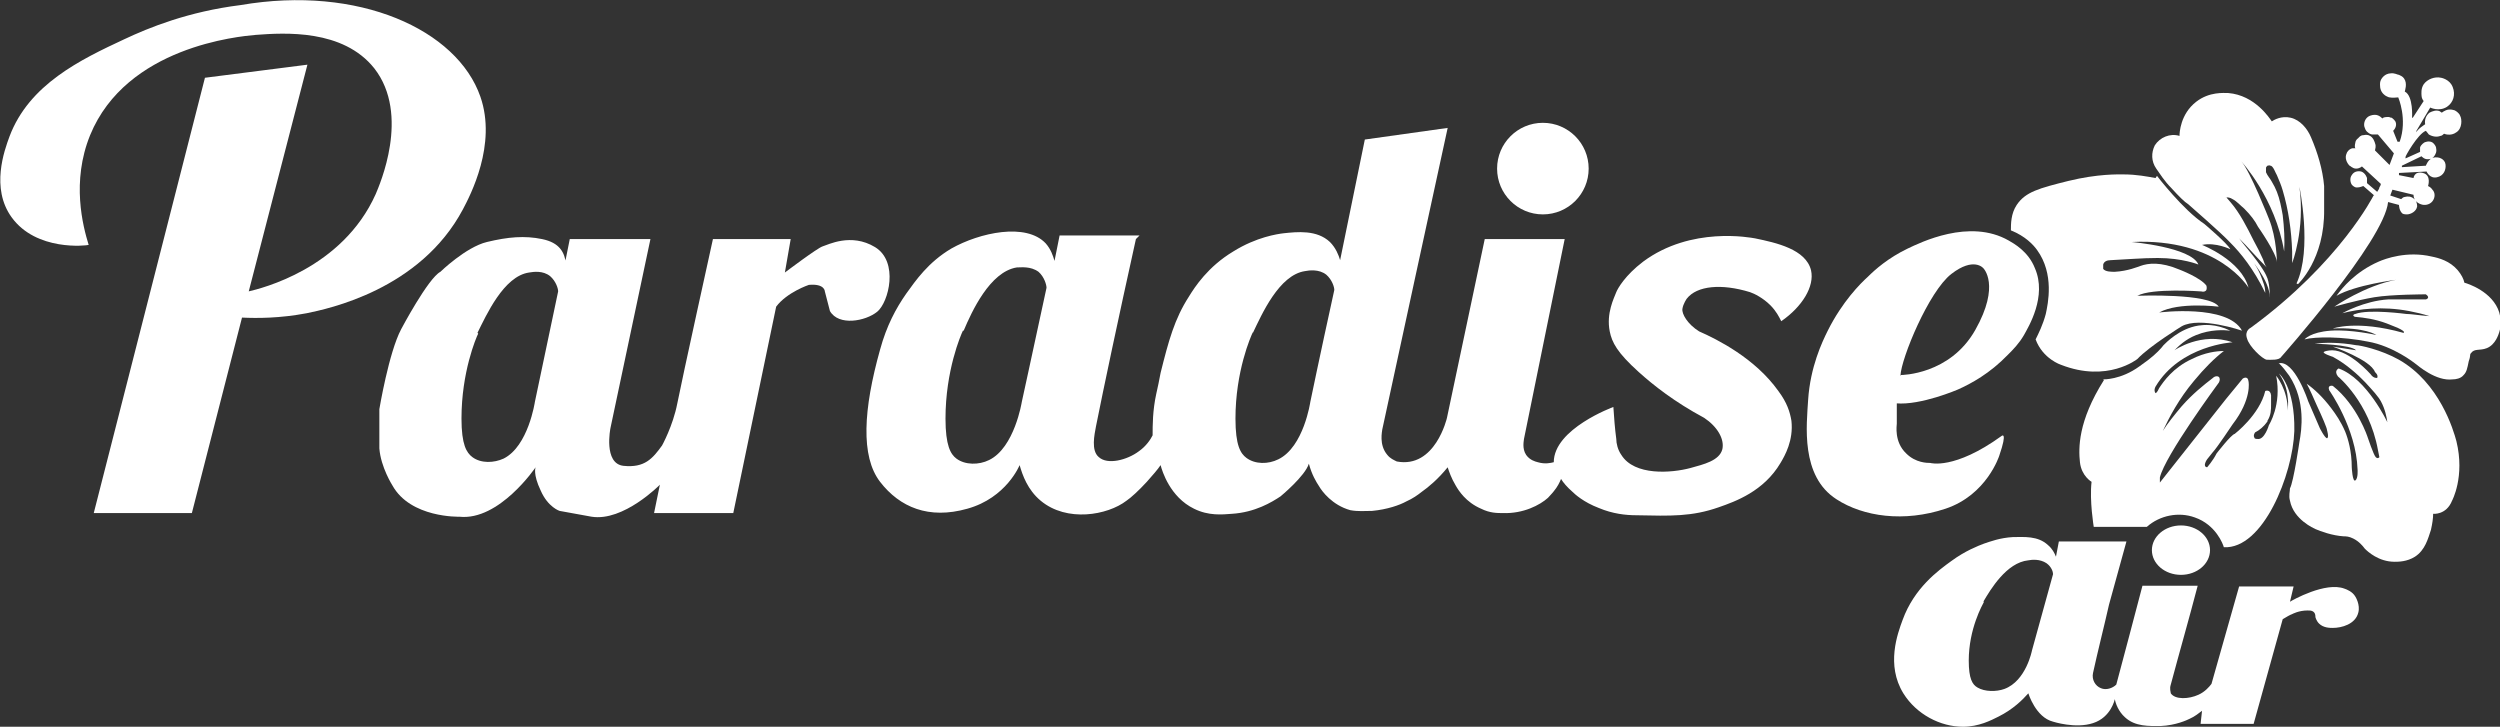 <?xml version="1.0" encoding="UTF-8"?>
<svg id="Capa_2" xmlns="http://www.w3.org/2000/svg" version="1.1" viewBox="0 0 344 100">
  <rect x="0" y="0" width="344" height="100" fill="#333333" stroke="none"/>
  <!-- Generator: Adobe Illustrator 29.1.0, SVG Export Plug-In . SVG Version: 2.1.0 Build 142)  -->
  <defs>
    <style>
      .st0 {
        fill: #fff;
      }
    </style>
  </defs>
  <path class="st0" d="M34.2,40.2l8.1-31.3-14.1,1.8-15.3,59.9h13.5l6.9-26.9c2.1.1,5.2.1,8.9-.6,2.9-.6,15.6-3.2,21.5-14.3,1-1.9,4.7-8.9,2.4-15.5C62.9,4.1,49.4-2.1,33.1.7c-7.2.9-12.6,3.1-16,4.7-6,2.8-13.1,6.2-15.8,13.4-.7,1.9-2.6,7.1.3,11.1,3.4,4.7,10.3,3.9,10.6,3.8-.8-2.6-2.4-8.7.2-15.1,5-12.2,20.5-13.6,22.8-13.8,4-.3,12-.8,16.3,4.6,5,6.4.7,16.1.2,17.3-4.6,10.3-15.8,13-17.5,13.4Z"/>
  <path class="st0" d="M77.7,36.4l.7-3.5h11.1l-5.5,26s-1,4.9,1.8,5.2c2.9.3,4-1,5.3-2.8,0,0,1.5-2.7,2.1-5.8.6-3.1,4.9-22.6,4.9-22.6h10.7l-.8,4.6s4.5-3.4,5.2-3.6,3.9-1.9,7.2.1c3.3,2,1.9,7.6.3,8.9-1.6,1.3-5.3,2-6.5-.1l-.7-2.7s0-1.1-2.2-.9c0,0-3,1-4.5,3l-5.9,28.4h-10.9l.8-3.9s-5,5.1-9.4,4.4l-4.4-.8s-1.6-.5-2.6-2.8c-1.1-2.3-.7-3.2-.7-3.2,0,0-5,7.4-10.5,6.8,0,0-6.7.2-9.2-4.3,0,0-1.6-2.5-1.8-5.1v-5.4s1.3-7.8,3-11c0,0,3.7-7,5.4-7.9,0,0,3.5-3.4,6.4-4.1,2.9-.7,5.2-.9,7.6-.4,2.4.5,3.1,1.8,3.3,3.5ZM65.8,45.9c-.3.6-2.3,5.3-2.3,11.7,0,3.6.7,4.7,1.5,5.3,1.2.9,3,.8,4.3.2,3.4-1.7,4.3-7.8,4.3-7.8h0s1.3-6.2,3.2-15.2c0-.4-.3-1.4-1.1-2.1-1-.8-2.3-.6-2.9-.5-3.5.5-5.9,5.9-7.1,8.3Z"/>
  <path class="st0" d="M132.5,45.5c-.3.6-2.4,5.5-2.4,12.1,0,3.7.7,4.9,1.5,5.5,1.2.9,3.1.9,4.5.2,3.5-1.7,4.5-8,4.5-8h0s1.4-6.4,3.4-15.7c0-.4-.3-1.5-1.1-2.2-1.1-.8-2.4-.6-3-.6-3.7.6-6.2,6.1-7.3,8.7ZM172.4,45.7c-.3.6-2.4,5.4-2.4,11.9,0,3.7.7,4.8,1.5,5.4,1.2.9,3,.9,4.4.2,3.5-1.7,4.4-7.9,4.4-7.9h0s1.3-6.3,3.3-15.4c0-.4-.3-1.4-1.1-2.1-1-.8-2.4-.6-2.9-.5-3.6.5-6,6-7.2,8.5ZM156.3,32.9c-2.5,11.3-4.4,20.3-5.5,25.8-.2,1.1-.7,3.3.4,4.2,1.2,1.1,3.9.4,5.5-.8,1-.7,1.6-1.6,1.9-2.2,0-1.4,0-3.4.5-5.7.2-.9.4-1.8.6-2.9,1.1-4.4,1.9-7.4,3.9-10.5.8-1.3,2.6-4.1,6.1-6.2,3.2-2,6.1-2.4,6.9-2.5,1.9-.2,4.6-.5,6.4,1.2.8.8,1.2,1.8,1.4,2.5l3.4-16.6,11.4-1.6c-3,13.8-6,27.6-9,41.5,0,.2-.5,2.1.7,3.5.4.5.9.7,1.3.9,5.3,1,6.9-6,6.9-6l5.2-24.6h11l-5.6,27.5c0,.2-.3,1.3.3,2.2.5.7,1.2.9,1.6,1,1,.3,1.8.1,2.2,0,0-4.6,8.2-7.6,8.2-7.6.1,1.5.2,2.9.4,4.4,0,.6.2,1.5.7,2.2,1.8,2.9,6.9,2.5,9.5,1.8,1.8-.5,4-1,4.4-2.6.3-1.4-.7-3.1-2.5-4.3-4.1-2.2-7-4.5-9-6.3-3-2.7-3.7-4.1-4-5.6-.5-2.5.6-4.6.9-5.4.2-.5,1.2-2.3,3.7-4.2,6.6-4.9,14.8-3.3,15.4-3.2,2.9.6,7,1.5,7.7,4.4.5,2.2-1.2,5-4.1,7-.3-.6-.7-1.4-1.5-2.2-1-1-2.2-1.6-2.8-1.8-3.9-1.2-7.3-.9-8.7.9,0,0,0,0,0,0s-.5.7-.6,1.4c-.1.7.7,2.1,2.3,3.1,2.5,1.1,7.7,3.7,10.9,8.2,1.2,1.6,1.6,2.9,1.8,4.1.3,2.7-.9,4.8-1.5,5.8-2.3,3.9-6.2,5.3-8.5,6.1-3.7,1.3-6.6,1.2-11.3,1.1-1.5,0-3.3-.2-5.2-1-2.1-.8-3.3-1.9-3.6-2.2-.8-.7-1.3-1.3-1.6-1.8-.2.5-.5,1.1-1,1.7,0,0-.4.5-.8.9-1.1,1-3.4,2.2-6.2,2.1-.8,0-1.8,0-3-.6-2.1-.9-3.1-2.5-3.5-3.2-.6-1-.9-1.9-1.1-2.5-1.3,1.6-2.6,2.7-3.6,3.4-.5.4-1.2.9-2.1,1.3-.9.5-2.6,1.1-4.7,1.3-1.1,0-1.9.1-3-.1-2.5-.7-3.9-2.6-4.3-3.3-.4-.6-1-1.6-1.4-3.1-.5,1.7-3.9,4.5-3.9,4.5-1.2.8-3.5,2.2-6.7,2.4-1.3.1-3.2.3-5.2-.7-3.3-1.6-4.4-5.2-4.6-6-.4.6-1.1,1.4-1.9,2.3-1.1,1.2-2.2,2.2-2.8,2.6-2.6,2-8.2,3-11.8,0-1.8-1.5-2.5-3.5-2.9-4.9,0,0-1.8,4.5-7.2,6-5.3,1.5-9.3-.2-12-3.7-2.7-3.5-2.3-10,0-18.2.9-3.3,2.2-5.7,3.6-7.7,1.3-1.8,3-4.3,6.2-6.2,3.9-2.2,10.3-3.6,13-.7.7.8,1,1.7,1.2,2.4l.7-3.5h11Z"/>
  <path class="st0" d="M261,55.4v2.9c0,.2-.4,2.5,1.3,4.1,1.3,1.3,2.9,1.3,3.3,1.3,0,0,3.3,1,9.8-3.7,0,0,.9-.8-.3,2.7,0,0-1.7,5.4-7.4,7.3-5.7,1.9-11.3,1.1-15-1.3-5-3.2-4.1-10.3-3.9-13.7.3-4.5,1.9-7.9,2.7-9.5,2-4,4.5-6.5,5.5-7.4,1-1,2.8-2.6,5.5-3.9,1.7-.8,8.5-4.2,13.9-1.1.7.4,2.7,1.5,3.6,3.8,1.7,3.9-.9,8.1-1.5,9.2-.7,1.2-1.5,2-2.2,2.7-2.5,2.6-5.1,4-6.9,4.8,0,0-5.1,2.2-8.5,1.9ZM261.6,51.6s6.7,0,10.2-6.2c3.5-6.2,1.1-8.5,1.1-8.5,0,0-1.3-1.6-4.4.8s-6.9,11.6-7,14Z"/>
  <ellipse class="st0" cx="212.3" cy="23.2" rx="6.3" ry="6.3"/>
  <ellipse class="st0" cx="300.1" cy="75.7" rx="4" ry="3.4"/>
  <path class="st0" d="M273,82.8c-.2.4-2.1,3.7-2.1,8.1,0,2.5.5,3.3,1.2,3.7,1,.6,2.6.6,3.7.2,3-1.1,3.8-5.3,3.8-5.3h0s1.2-4.3,2.9-10.5c0-.3-.2-1-.9-1.5-.9-.6-2-.5-2.5-.4-3,.3-5.2,4-6.2,5.7ZM292.6,74.5l-2.4,8.7c-.7,3.1-1.5,6.2-2.2,9.4-.2.9.3,1.8,1.1,2.1.7.3,1.6,0,2.1-.5,1.2-4.5,2.4-9,3.6-13.6h7.6c-1.2,4.6-2.5,9.1-3.7,13.6-.2.6,0,1,0,1.2.6.9,2.5.8,3.8.2.9-.4,1.5-1.1,1.8-1.5,1.3-4.5,2.5-8.9,3.8-13.4h7.5c0,0-.5,2.1-.5,2.1.3-.2,4.9-2.8,7.5-1.8.3.1,1.1.4,1.5,1.1,0,0,.7,1.1.4,2.2-.4,1.6-2.3,2.1-3.5,2.1-.4,0-1.3,0-1.9-.6-.4-.4-.5-.9-.5-.9,0-.2,0-.6-.4-.8-.2-.1-.4-.1-.7-.1-1.2,0-2.1.5-2.1.5-.3.1-.8.4-1.3.7l-4,14.4h-7.3c0,0,.2-1.8.2-1.8-.4.3-1,.8-1.7,1.1-.4.2-1.9.9-4,1-1.6,0-3.5.1-4.9-1.2-.9-.8-1.3-1.9-1.4-2.5,0,0-.5,2.5-3,3.3-2.4.8-5.5-.2-5.5-.2-2.4-.6-3.4-3.9-3.4-3.9-.8.9-2.1,2.2-4.1,3.2-1,.5-2.7,1.4-4.9,1.4-3.1,0-6.4-1.7-8.2-4.6-2.4-3.9-.8-8.2-.1-10.1,1.6-4.4,4.9-6.8,6.7-8.1,1.9-1.4,3.7-2.1,4.5-2.4.9-.3,2.2-.8,4-.9,1.5,0,3.4-.2,4.8,1.1.6.5.9,1.1,1.1,1.6l.4-2.1h9.3Z"/>
  <path class="st0" d="M326.6,26.9s-4.6,9.2-16.9,18.2c0,0-.9.4-.5,1.5.3,1.1,2.1,2.8,2.7,2.9.6,0,1.7.1,2-.4,0,0,14.2-16,14.7-21.3l1.5.4s0,.8.5,1.2c.2.1.5.1.6.1.5,0,1.3-.4,1.4-1.1,0-.4-.1-.8-.5-1.1-.4-.3-.8-.3-1.2-.2-.2,0-.4.2-.5.3l-1.5-.5.3-.8,2.9.7c0,.6.4,1.1,1,1.3.5.2,1.2.1,1.6-.4.4-.5.4-1.2,0-1.6-.2-.3-.4-.4-.6-.5,0,0,.5-1.5-.7-1.8-1.2-.3-1.3.7-1.3.7l-2-.4v-.3s3.8-.2,3.8-.2c0,0,.4,1,1.4.8,1-.2,1.3-1.1,1.2-1.8-.1-.7-.9-1.1-1.7-.9-.7.2-1,1.1-1,1.1l-3.3.2v-.2s2.7-1.3,2.7-1.3c0,0,.4.5,1,.4.6,0,.9-.6,1-.9.1-.3,0-.6,0-.7,0-.1-.2-.5-.5-.7-.5-.3-1.1,0-1.1,0,0,0-.5.3-.6.7,0,.2,0,.6,0,.6h0l-2,.9v-.2c-.1,0,1.7-3.2,2.8-3.6.2.2.3.4.4.5.5.3,1.1.4,1.6.2.2,0,.4-.2.5-.3,0,0,.9.4,1.7-.2.8-.5.8-1.8.5-2.3,0-.1-.3-.5-.7-.7,0,0-.7-.3-1.3,0-.2.1-.4.2-.5.3,0,0-.2-.1-.3-.2-.5-.2-1,0-1.4.2-.5.4-.7,1-.6,1.6,0,0-1.1.7-1.2,1.1v-.2c0,0,1.9-3.2,1.9-3.2,0,0,1.2.6,2.3-.1.9-.6,1.2-1.7.8-2.7-.4-1.1-1.6-1.3-1.6-1.3-.9-.2-1.9.2-2.4.9-.4.6-.3,1.3-.3,1.5,0,.4.2.7.3.8l-1.5,2.3h-.1s.2-3-1-3.6c0-.1.4-1.1-.1-1.8-.2-.3-.5-.4-.7-.5-.2,0-.6-.3-1.2-.2-.2,0-.7.1-1.1.6-.4.5-.3,1-.3,1.1,0,.6.3,1.1.8,1.4.2.1.4.2.5.2.5.1.9,0,1.2,0,0,0,1.3,3,.2,6.1h-.3s-.6-1.5-.6-1.5c.4-.4.5-.9.3-1.3-.2-.3-.5-.5-.5-.5-.2,0-.3-.1-.4-.1-.4,0-.7,0-.9.2,0,0-.4-.5-1-.5-.1,0-.6,0-1,.3-.5.4-.6,1.1-.4,1.5,0,0,.1.4.4.6.2.2.5.3.6.3.4,0,.7,0,.8,0l2.2,2.6-.6,1.6-2-2c0-.2.2-.5,0-1,0,0-.2-.9-.9-1.1,0,0-.3-.1-.7,0-.4,0-.6.3-.7.4-.3.2-.4.5-.4.6-.1.4-.1.7,0,.8-.1,0-.3,0-.4,0-.5.1-.8.6-.8.7-.3.6,0,1.3.4,1.7.1,0,.4.4.9.4.5,0,.8-.3.8-.3l2.6,2.4c0,.2-.1.3-.2.5,0,.2-.2.4-.3.6-.5-.4-.9-.8-1.4-1.2,0-.1,0-.4,0-.7,0,0-.2-.7-.8-.9-.5-.1-1,0-1.3.5-.3.4-.2,1,0,1.3,0,0,.3.4.7.4.5,0,.8-.2.9-.2l1.5,1.3Z"/>
  <path class="st0" d="M316.2,39.1s3.7-3.4,3.6-10.3c0-1,0-2.1,0-3.2-.2-2.3-.9-4.6-1.8-6.7-.5-1.2-1.5-2.4-2.8-2.7-1.3-.3-2.3.3-2.6.5-.3-.4-2.3-3.6-6-3.9-.6,0-2.6-.2-4.4,1.2-2.2,1.7-2.3,4.3-2.3,4.7-1.3-.4-2.7.2-3.4,1.3-.5,1-.5,2.2.2,3.2.5.7,1.1,1.7,2.1,2.7,1,1.1,1.8,1.9,2.3,2.2.2.2,4.4,3.8,5.8,5.3,1.4,1.4,3.2,3.6,4.8,6.9,0-.5-.1-1-.3-1.5-.3-.9-.8-2.2-1.9-3.4,0,0,2.9,3.3,2.8,5.5,0,.3.1-1.5-.3-2.6-.2-.5-.5-1.3-2.7-4-.5-.6-.9-1.1-1.2-1.5,1.3,1.3,2.5,2.7,3.8,4-.2-.2-.4-.8-.5-1.1-.4-.9-.8-1.7-1.3-2.6-.9-1.8-1.9-3.8-3.2-5.3s-.4-.5-.7-.6c.3-.1.7,0,1,.2.6.3,1.1.9,1.6,1.3.9.9,1.5,1.7,1.9,2.5,0,0,2.6,3.7,2.6,4.9,0,0,0-3.3-1.1-6,0,0-2.6-6.6-3.8-7.9,0,0,4.7,5.1,5.9,12.4.1-1.6,0-3.3-.2-5-.2-1.1-.4-2.2-.8-3.2-.2-.5-.4-.9-.7-1.4-.2-.4-.6-.8-.8-1.3,0-.2,0-.4,0-.6,0-.1.1-.2.2-.3.1,0,.3-.1.4,0,.4,0,.7,1,.9,1.3.3.7.6,1.4.8,2.1.8,2.7,1.2,5.5,1.3,8.4,0,.3,0,.5,0,.8,0,.2,0,.6,0,.8,0,0,1.8-4.6,1-10.5,0,0,1.8,8.6-.4,13.3Z"/>
  <path class="st0" d="M296.8,24.2s3.6,4.7,6.5,6.6c0,0,3.2,2.7,3.6,3.5,0,0-2-1-3.9-.6,0,0,5.4,2.1,6.4,5.9,0,0-4.1-6.9-16.1-6.3,0,0,8.2.7,9.2,3.1,0,0-2.2-.9-5.6-.9-2.2,0-4.3.2-6.5.3-.5,0-.9.2-1,.6,0,.2,0,.5,0,.6.3.4,1.1.4,1.6.4,1.8-.1,3.2-.7,3.5-.8,1.1-.4,2.8-.6,5.4.5,0,0,2.9,1.1,3.7,2.2,0,0,.1.3,0,.6-.1.2-.4.3-.7.2,0,0-6.8-.5-8.8.6,0,0,10-.4,11.2,1.5,0,0-5.5-.7-8.2.8,0,0,9.4-1.2,11.4,2.5,0,0-5.8-2-8.3-.6,0,0-4.4,2.7-6.1,4.5,0,0-4.1,3.3-10.5.8,0,0-2.5-.8-3.5-3.5.4-.8,1-2,1.4-3.5.3-1.4,1.2-5.5-1.2-8.8-.5-.7-1.6-1.9-3.6-2.7,0-.9,0-2.3.8-3.5,1.2-1.8,3.1-2.3,7.1-3.3,4.1-1,6.9-.9,7.6-.9,1.8,0,3.3.3,4.4.5Z"/>
  <path class="st0" d="M289.4,52.2s2.4.1,5-1.8c0,0,.4-.3,1.1-.8,1.2-.9,1.9-1.7,2.2-2.1.3-.3,2.2-2.3,4.8-2.7.7-.1,2.3-.3,4.4.7-.9-.1-2.7-.2-4.7.6-1.5.6-2.4,1.5-3,2.1,0,0,3.7-2.6,8-1.1,0,0-7.2.4-10.6,6.1,0,0-.3.5,0,.9,0,0,.2,0,.5-.7.6-.9,1.9-2.8,4.5-4,1.8-.9,3.4-1.1,4.4-1.1-1.3,1-2.7,2.4-4.1,4.1-2.1,2.5-3.4,5-4.3,6.9.7-1.1,1.6-2.2,2.6-3.4,1.5-1.7,3-2.9,4.3-3.9.3-.3.8-.3.9,0,.1.2,0,.6-.2.8,0,0-7.3,9.9-8,12.9v.7c0,0,9.1-11.5,9.1-11.5l2.3-2.8s.7-.5.8.4c0,0,.5,2.4-2.2,5.9,0,0-2.2,3.3-2.7,3.8l-.8,1s-.7,1,0,1.1c0,0,.8-.9,1.3-1.9,0,0,2-2.6,2.5-2.7,0,0,3.4-2.6,4.2-5.9,0,0,.7-.3.8.6,0,.5,0,.9,0,1.2,0,.8,0,1.5-.5,2.3,0,0,0,0,0,.1-.5.7-1.1,1.2-1.7,1.5,0,0-.3.4-.1.7,0,.2.3.2.4.2,1,.2,1.6-1.9,1.6-1.9,0,0,1.8-2.8,1-6.8,0,0,1.6,1.9,1.6,4.8,0-.5.1-1,0-1.7-.1-1.6-.8-2.8-1.2-3.4,0,0,2.2,1.8,2.1,7.9-.2,6-4.3,16.3-9.7,16-.1-.4-1.1-3.1-4-4.1-2.2-.8-4.8-.3-6.6,1.3h-7.3s-.6-3.6-.3-6.2c0,0-1.4-.8-1.6-2.7-.2-1.9-.3-5.6,3.3-11.3Z"/>
  <path class="st0" d="M313.6,50c.5.5.9,1,1.4,1.7,2.3,3.5,1.7,7.5,1.4,9.1,0,0-.8,5.5-1.3,6.4,0,.4-.2,1,0,1.7.5,2.6,3.3,3.8,3.5,3.9.7.3,2.3.9,3.9,1,.3,0,.7,0,1.3.3.8.4,1.3,1,1.6,1.4.4.4,1.9,1.8,4.1,1.8.5,0,1.7,0,2.8-.7,1.4-.9,1.8-2.5,2.2-3.7.2-.9.3-1.6.3-2.2,0,0,1.8.2,2.6-1.8,0,0,1.8-3.3.6-8.2-.4-1.5-2.3-8-7.9-11.2-2.5-1.4-5.4-2-5.9-2-2.3-.4-4.3-.4-5.7-.2,0,0,5,.1,5.7.9,0,0-1.9-.3-3.2-.5,0,0,5.2,1.8,5.8,3.5,0,0,.5.4.3.8,0,0-.5.1-.9-.5,0,0-2.9-3.3-5.3-3.3,0,0-.7,0-1.1.2-.4.2,1.2.7,1.2.7,1.1.6,1.9,1.2,2.5,1.7,1.6,1.3,2.5,2.4,3.3,3.3.5.6.7.9.8,1.1.6,1.1.8,2.2.9,2.9,0,0-2.8-6-6.7-7.4,0,0-.7.3-.1,1.1,0,0,4.3,3.5,5.5,10.1l.2,1s-.2.3-.5,0c-.3-.3-1.1-2.7-1.1-2.7,0,0-1.4-4.4-4.8-7.1,0,0-.8-.2-.5.6,0,0,3.7,5.2,3.9,10.9,0,0,.1,1.2-.3,1.5-.4.3-.5-1.8-.5-1.8,0-2.2-.5-3.9-.9-4.9-.6-1.4-1.3-2.4-1.9-3.2-1.2-1.6-2.4-2.7-3.4-3.4.5.9.9,1.9,1.4,3,.7,1.5,1.4,3.1,1.4,3.4,0,0,.3,1,0,1.1-.3,0-1-1.4-1-1.4l-1.6-3.7s-1.9-5.8-4.1-5.2Z"/>
  <path class="st0" d="M321.5,40.7c.8-1.1,2.6-3.3,5.8-4.7.9-.4,3.9-1.5,7.3-.7,1,.2,2.5.6,3.6,1.9.5.6.8,1.2.9,1.7.4.1,3.9,1.2,4.8,4.1.1.4.4,1.5,0,2.7-.1.3-.5,1.7-1.7,2.2-1,.4-1.7,0-2.2.7-.2.2,0,.3-.3,1.1-.2,1-.3,1.5-.7,1.9-.4.5-1.1.6-1.5.6-2.3.3-4.8-1.9-5.2-2.2,0,0-3-2.4-6.5-3-3.5-.7-7.2-.7-8.7-.3,0,0,.8-1,3.6-1.2,2.8-.2,6.3.6,6.3.6,0,0-1.6-1.1-6-.9,0,0,3.3-1.2,9.7.6,0,0,.5-.1-.8-.7-.5-.2-1-.4-1.5-.6-1.6-.6-3.1-.8-4.3-.9,0,0-.2,0-.3-.2,0-.1.2-.2.3-.2,1.8-.7,7,0,7,0,.7,0,1.8.2,3.2.3-.9-.3-1.8-.5-2.8-.7-3.7-.7-6.9-.3-9.2.3,0,0,3-1.7,6.3-1.9h5.2c0,0,.7-.2,0-.7,0,0-4.7,0-7.1.4s-5.5,1.3-5.5,1.3c0,0,4.2-2.9,8.5-3.7,0,0-5.6.7-8.2,2.2Z"/>
</svg>